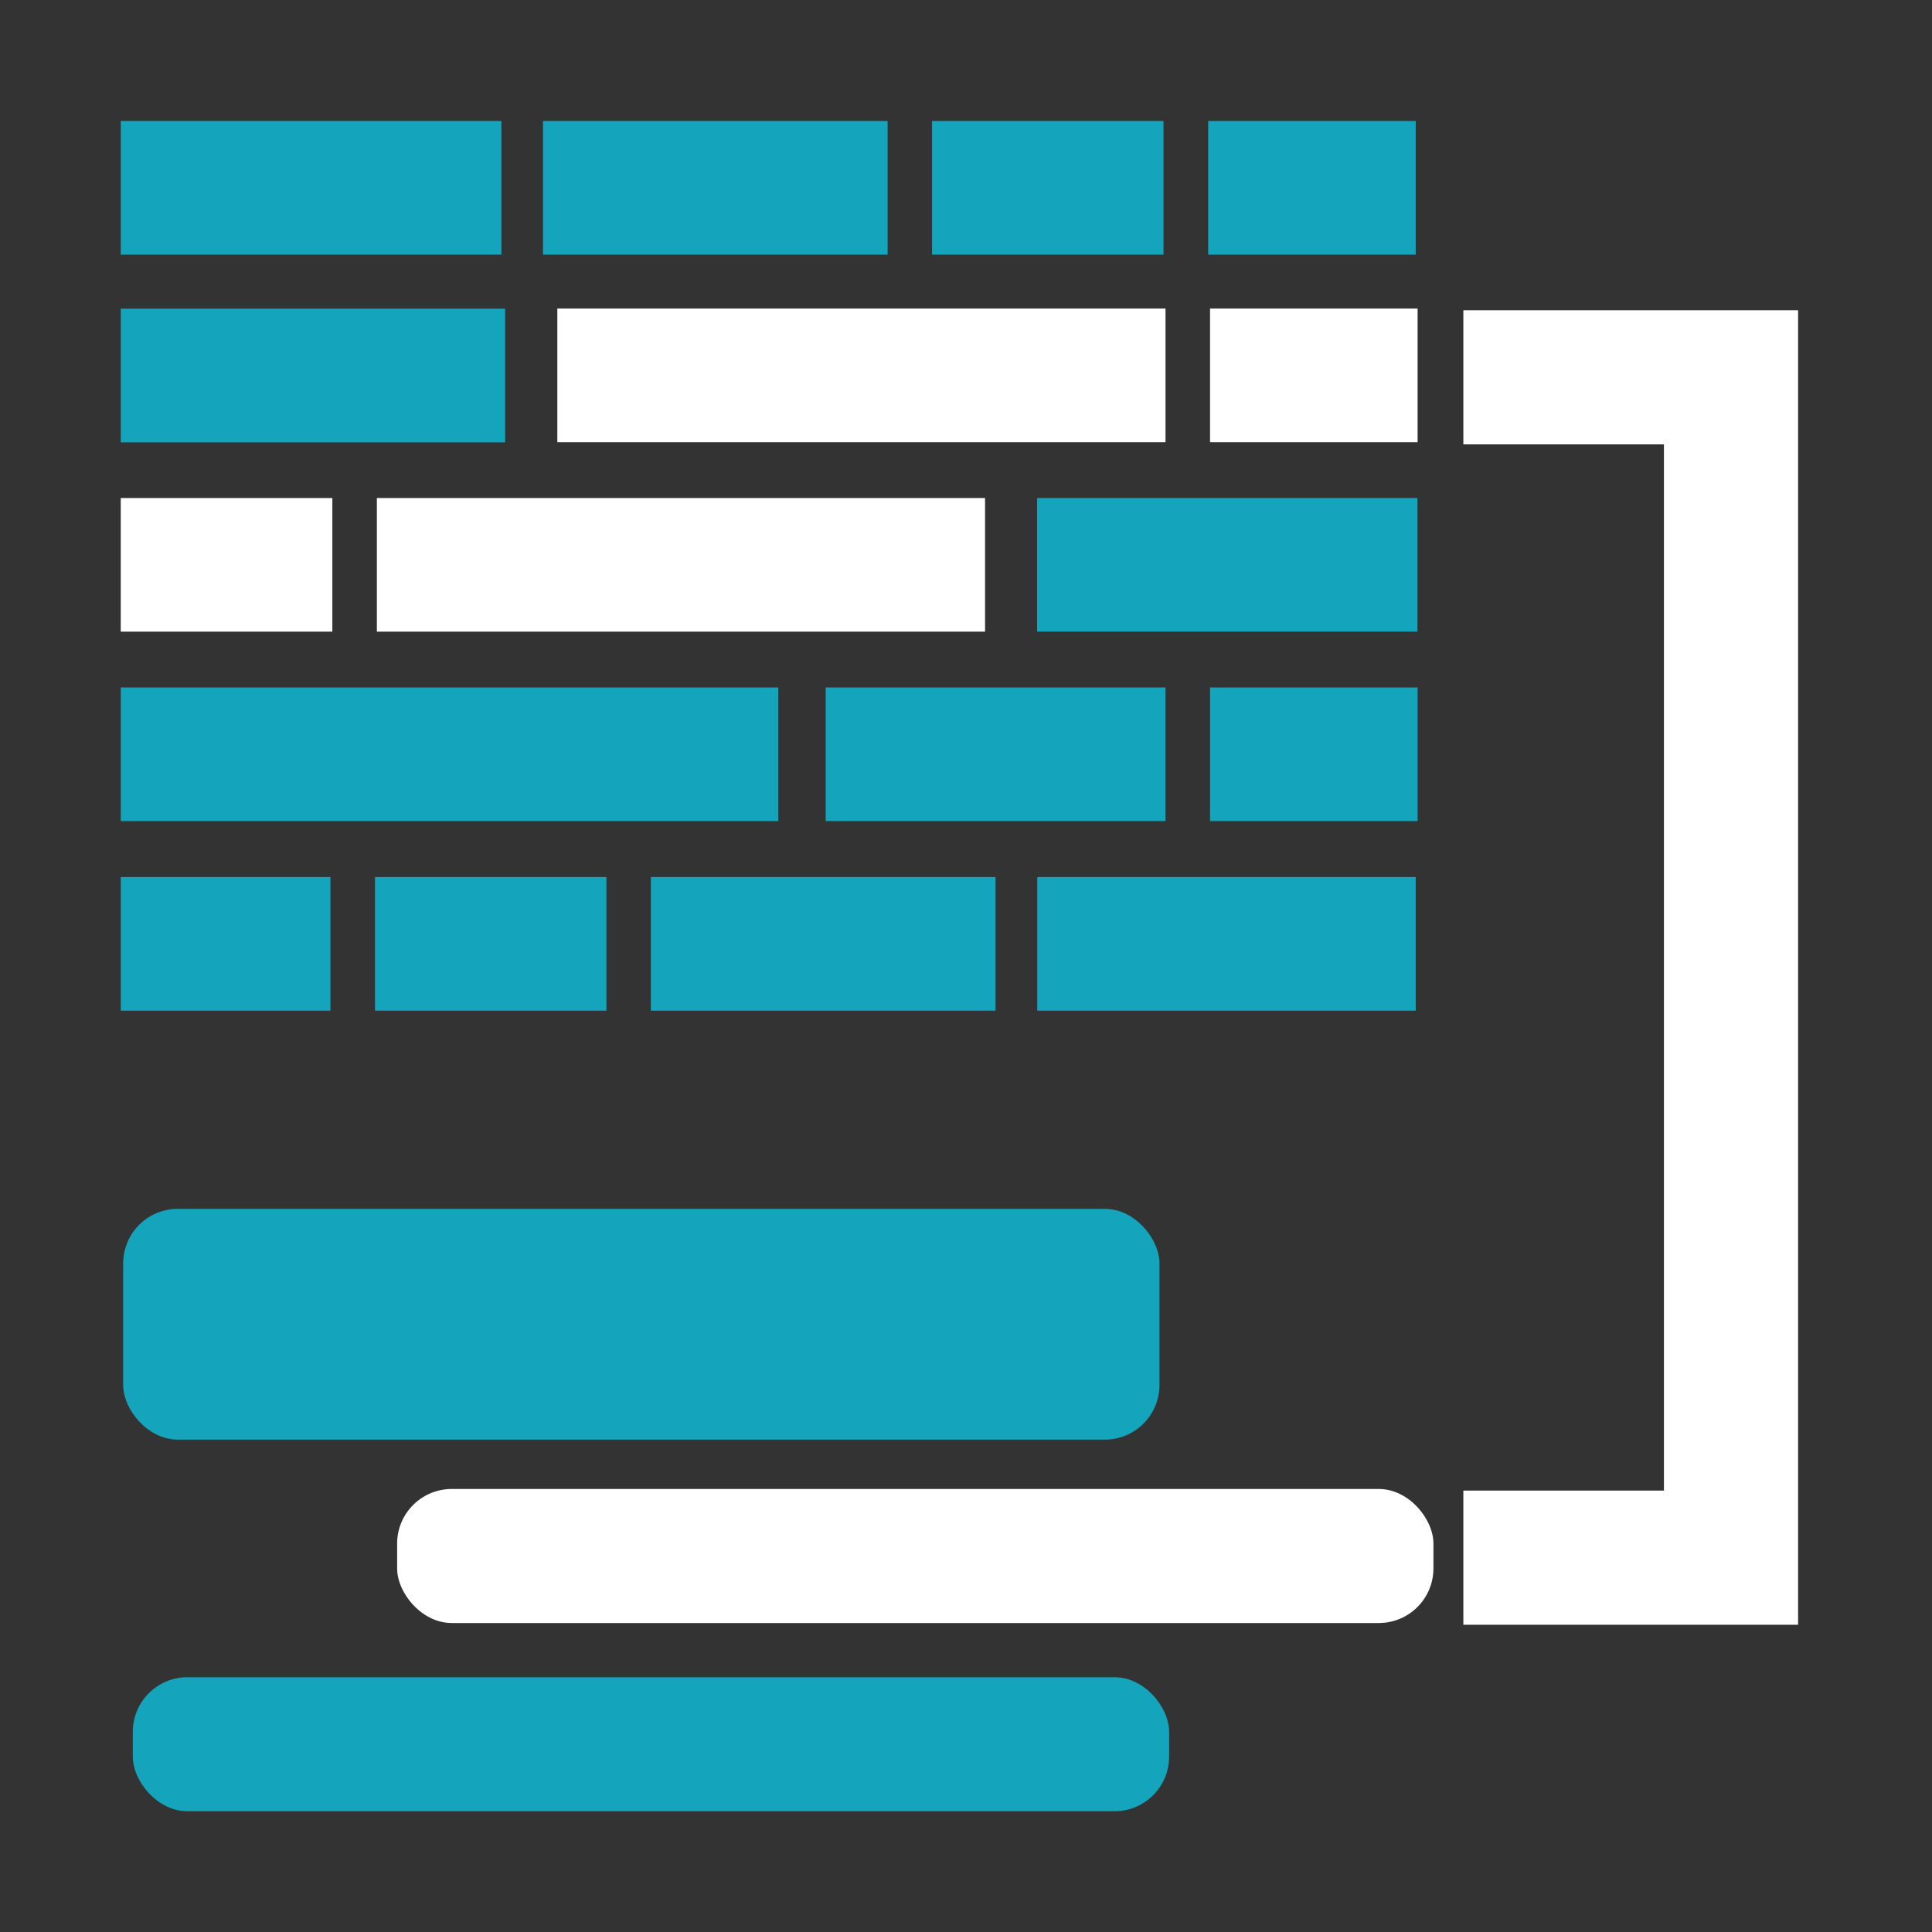 <?xml version="1.0" encoding="UTF-8"?>
<svg id="_x38_" xmlns="http://www.w3.org/2000/svg" version="1.1" viewBox="0 0 144 144">
  <rect x="0" y="0" width="144" height="144" fill="#333333" stroke="none"/>
  <!-- Generator: Adobe Illustrator 29.8.2, SVG Export Plug-In . SVG Version: 2.1.1 Build 3)  -->
  <defs>
    <style>
      .st0 {
        fill: #14a4bc;
      }

      .st1 {
        fill: #fff;
      }
    </style>
  </defs>
  <rect class="st1" x="41.54" y="23" width="45.33" height="9.96"/>
  <rect class="st1" x="90.19" y="23" width="15.47" height="9.96"/>
  <rect class="st0" x="9" y="23" width="28.65" height="9.96" transform="translate(46.65 55.97) rotate(180)"/>
  <rect class="st1" x="28.09" y="37.12" width="45.33" height="9.96"/>
  <rect class="st1" x="9" y="37.12" width="15.77" height="9.96"/>
  <rect class="st0" x="77.3" y="37.12" width="28.35" height="9.96"/>
  <rect class="st0" x="9" y="51.24" width="49.01" height="9.96"/>
  <rect class="st0" x="61.54" y="51.24" width="25.33" height="9.96"/>
  <rect class="st0" x="90.19" y="51.24" width="15.47" height="9.96"/>
  <rect class="st0" x="77.3" y="65.36" width="28.21" height="9.96" transform="translate(182.82 140.69) rotate(180)"/>
  <rect class="st0" x="27.94" y="65.36" width="17.25" height="9.96" transform="translate(73.14 140.69) rotate(180)"/>
  <rect class="st0" x="48.52" y="65.36" width="25.69" height="9.96" transform="translate(122.72 140.69) rotate(180)"/>
  <rect class="st0" x="9" y="65.36" width="15.63" height="9.96" transform="translate(33.63 140.69) rotate(180)"/>
  <rect class="st0" x="9" y="9.02" width="28.37" height="9.96"/>
  <rect class="st0" x="69.47" y="9.02" width="17.25" height="9.96"/>
  <rect class="st0" x="40.47" y="9.02" width="25.69" height="9.96"/>
  <rect class="st0" x="90.05" y="9.02" width="15.47" height="9.96"/>
  <rect class="st1" x="29.6" y="110.98" width="77.24" height="9.99" rx="4.07" ry="4.07"/>
  <rect class="st0" x="9.9" y="125.01" width="77.24" height="9.99" rx="4.07" ry="4.07"/>
  <rect class="st0" x="9.18" y="90.1" width="77.24" height="17.2" rx="4.07" ry="4.07"/>
  <polygon class="st1" points="134.02 121.1 109.07 121.1 109.07 111.1 124.02 111.1 124.02 33.12 109.07 33.12 109.07 23.12 134.02 23.12 134.02 121.1"/>
</svg>